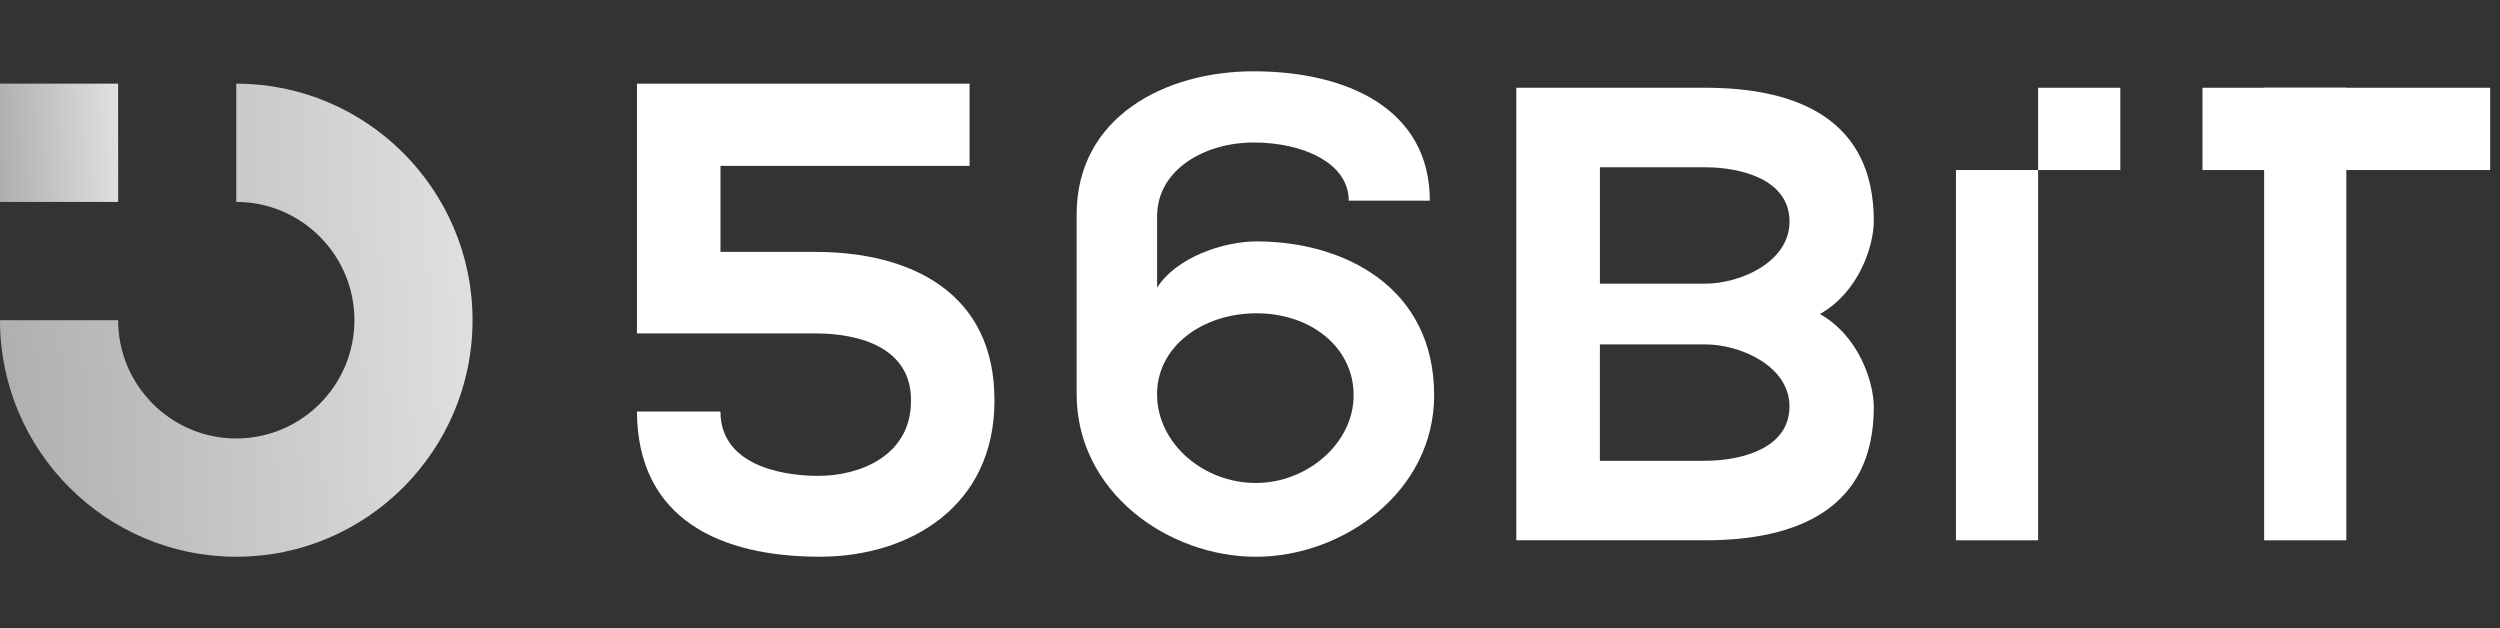 <?xml version="1.0" encoding="UTF-8" standalone="no"?><!DOCTYPE svg PUBLIC "-//W3C//DTD SVG 1.1//EN" "http://www.w3.org/Graphics/SVG/1.1/DTD/svg11.dtd"><svg width="100%" height="100%" viewBox="0 0 191 48" version="1.1" xmlns="http://www.w3.org/2000/svg" xmlns:xlink="http://www.w3.org/1999/xlink" xml:space="preserve" xmlns:serif="http://www.serif.com/" style="fill-rule:evenodd;clip-rule:evenodd;stroke-linejoin:round;stroke-miterlimit:2;"><rect x="0" y="0" width="191" height="48" fill="#333333" stroke="none"/><g id="Artboard1" transform="matrix(1.498,0,0,1,0,0)"><rect x="0" y="0" width="127" height="48" style="fill:none;"/><g transform="matrix(0.635,0,0,0.951,0,5.447)"><path d="M92.935,11.449l-0,5.932c1.528,-2.409 5.277,-3.715 7.993,-3.715c6.957,0 14.258,3.623 14.258,12.362c0,7.783 -7.35,12.972 -14.307,12.972c-7.056,0 -14.406,-5.189 -14.406,-13.072l-0,-14.43c-0,-7.833 7.105,-11.498 14.208,-11.498c7.498,0 14.158,3.014 14.158,10.395l-6.512,-0c0,-3.114 -3.848,-4.671 -7.547,-4.671c-3.898,-0.049 -7.845,2.109 -7.845,5.926l-0,-0.201Zm15.785,14.579c0,-3.867 -3.452,-6.587 -7.795,-6.587c-4.34,-0 -8.043,2.67 -7.994,6.587c0.05,3.867 3.7,7.046 7.944,7.046c4.096,0 7.845,-3.179 7.845,-7.046Z" style="fill:white;fill-rule:nonzero;"/></g><g transform="matrix(0.635,0,0,0.951,0,5.447)"><path d="M18.977,39c-10.465,0 -18.977,-8.524 -18.977,-19.004l9.488,-0c0,5.238 4.258,9.502 9.489,9.502c5.231,-0 9.488,-4.264 9.488,-9.502c0,-5.239 -4.257,-9.502 -9.488,-9.502l-0,-9.502c10.465,-0 18.977,8.523 18.977,19.004c-0,10.48 -8.512,19.004 -18.977,19.004Z" style="fill:url(#_Linear1);fill-rule:nonzero;"/></g><g transform="matrix(0.635,0,0,0.951,0,5.447)"><rect x="0" y="0.992" width="9.488" height="9.502" style="fill:url(#_Linear2);fill-rule:nonzero;"/></g><g transform="matrix(0.635,0,0,0.951,0,5.447)"><path d="M65.488,14.509l-7.62,0l-0,-6.914l20.006,0l0,-6.603l-26.716,-0l0,20.065l14.334,-0c3.686,-0 7.729,1.223 7.676,5.43c0,4.419 -4.145,6.015 -7.422,6.015c-3.38,0 -7.881,-1.064 -7.881,-5.166l-6.707,0c0.053,8.732 6.809,11.661 14.69,11.661c7.218,-0 14.023,-4.046 14.023,-12.513c0.05,-8.729 -6.759,-11.975 -14.383,-11.975Z" style="fill:white;fill-rule:nonzero;"/></g><g transform="matrix(0.635,0,0,0.951,0,5.447)"><rect x="181.85" y="1.322" width="6.6" height="36.356" style="fill:white;fill-rule:nonzero;"/></g><g transform="matrix(0.635,0,0,0.951,0,5.447)"><rect x="176.898" y="1.322" width="23.103" height="6.61" style="fill:white;fill-rule:nonzero;"/></g><g transform="matrix(0.635,0,0,0.951,0,5.447)"><rect x="157.096" y="7.932" width="6.6" height="29.746" style="fill:white;fill-rule:nonzero;"/></g><g transform="matrix(0.635,0,0,0.951,0,5.447)"><rect x="163.697" y="1.322" width="6.601" height="6.61" style="fill:white;fill-rule:nonzero;"/></g><g transform="matrix(0.635,0,0,0.951,0,5.447)"><path d="M146.168,19.5c3.142,-1.765 4.33,-5.477 4.33,-7.479c-0,-8.101 -6.046,-10.699 -13.538,-10.699l-15.175,0l-0,36.356l15.175,-0c7.492,-0 13.538,-2.598 13.538,-10.699c-0.003,-2.003 -1.191,-5.714 -4.33,-7.479Zm-17.667,-11.789l8.459,-0c2.789,-0 6.769,0.935 6.769,4.362c0,3.272 -3.98,4.988 -6.769,4.988l-8.459,-0l0,-9.35Zm8.456,23.578l-8.459,0l0,-9.35l8.459,0c2.789,0 6.769,1.715 6.769,4.987c0,3.428 -3.977,4.363 -6.769,4.363Z" style="fill:white;fill-rule:nonzero;"/></g></g><defs><linearGradient id="_Linear1" x1="0" y1="0" x2="1" y2="0" gradientUnits="userSpaceOnUse" gradientTransform="matrix(40.022,-2.319,2.319,40.022,2.82778e-07,39)"><stop offset="0" style="stop-color:rgb(174,174,174);stop-opacity:1"/><stop offset="1" style="stop-color:rgb(225,225,225);stop-opacity:1"/></linearGradient><linearGradient id="_Linear2" x1="0" y1="0" x2="1" y2="0" gradientUnits="userSpaceOnUse" gradientTransform="matrix(10.005,-0.58,0.58,10.005,7.06945e-08,10.494)"><stop offset="0" style="stop-color:rgb(174,174,174);stop-opacity:1"/><stop offset="1" style="stop-color:rgb(225,225,225);stop-opacity:1"/></linearGradient></defs></svg>